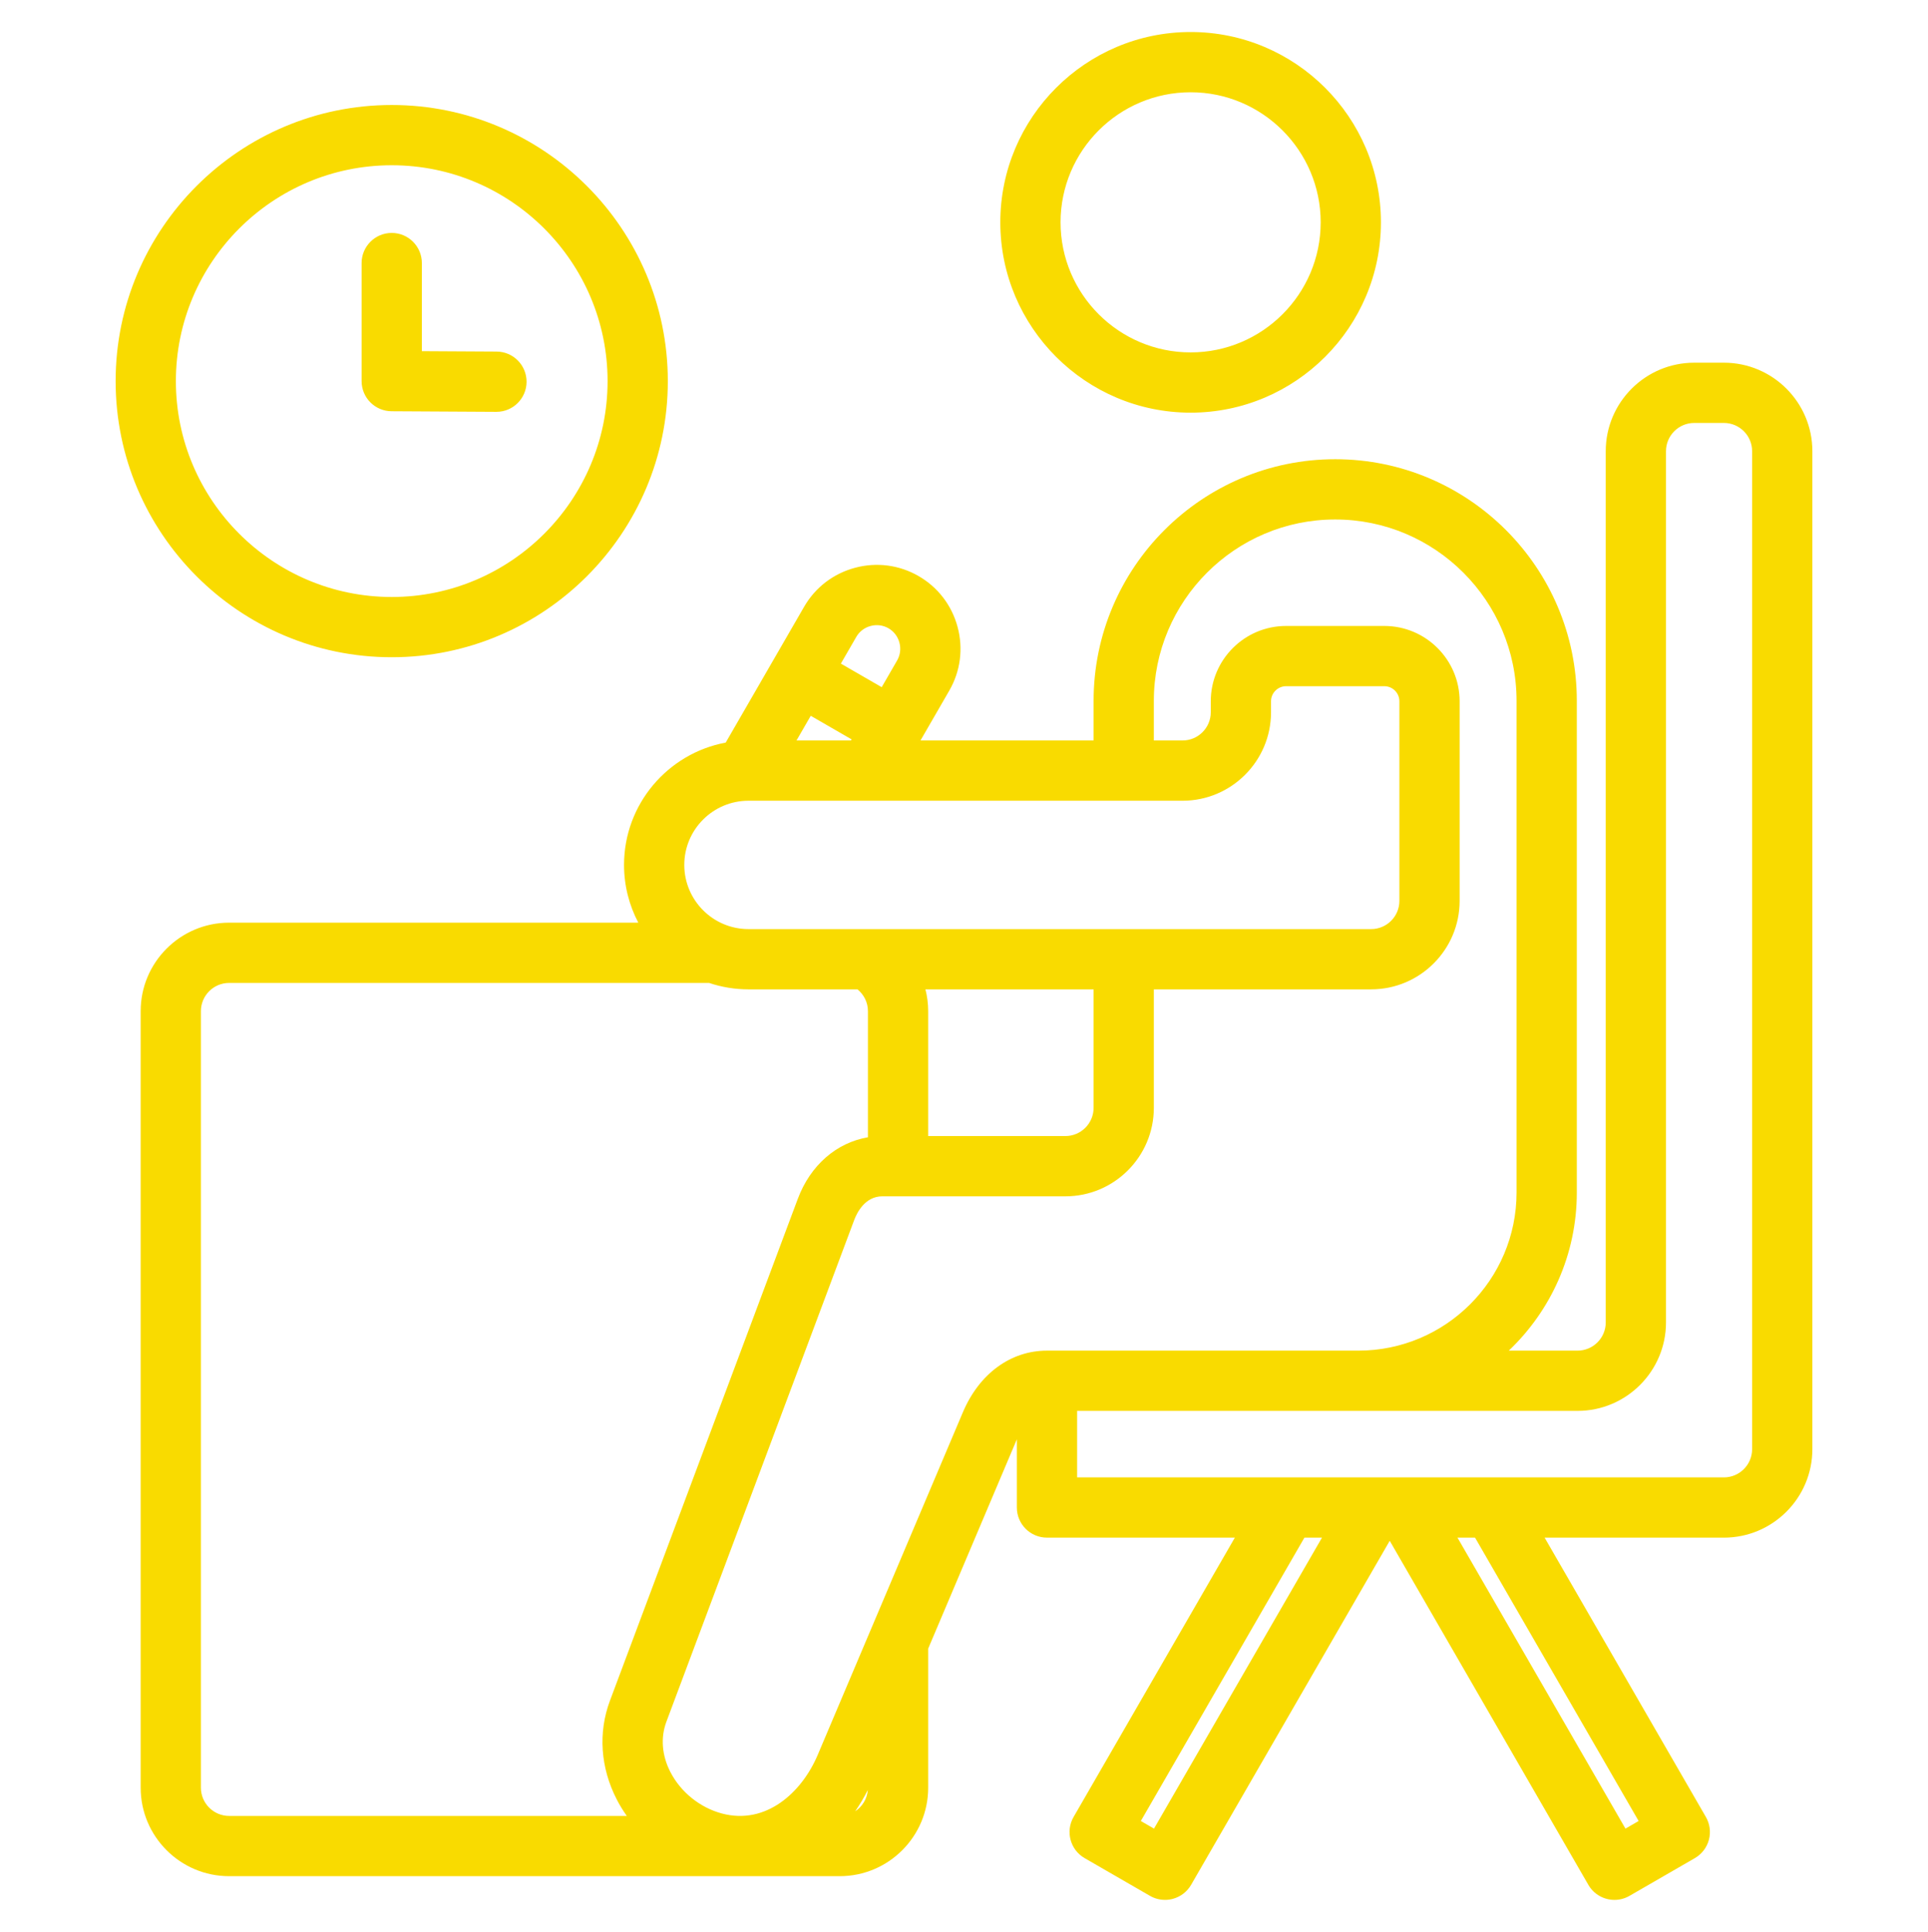 <?xml version="1.0" encoding="UTF-8"?> <svg xmlns="http://www.w3.org/2000/svg" width="512" height="513" viewBox="0 0 512 513" fill="none"><path d="M457.801 96.311H449.913C436.96 96.311 426.421 106.85 426.421 119.803V351.157C426.421 355.288 423.061 358.649 418.93 358.649H400.676C411.79 348.076 418.739 333.164 418.739 316.649V186.102C418.739 150.724 389.956 121.941 354.577 121.941C319.198 121.941 290.416 150.724 290.416 186.102V196.625H244.449L252.095 183.38C255.059 178.245 255.843 172.248 254.301 166.494C252.76 160.74 249.082 155.938 243.947 152.974C238.811 150.009 232.813 149.226 227.061 150.766C221.307 152.308 216.505 155.985 213.541 161.12L192.718 197.188C177.376 200.038 165.72 213.513 165.72 229.668C165.72 235.202 167.094 240.419 169.509 245.006H60.848C47.894 245.006 37.356 255.545 37.356 268.498V474.709C37.356 487.662 47.894 498.201 60.848 498.201H222.996C235.95 498.201 246.488 487.662 246.488 474.709V437.773L270.036 382.199V400.305C270.036 404.723 273.618 408.305 278.036 408.305H327.926L285.102 482.478C282.892 486.304 284.204 491.197 288.03 493.406L305.384 503.426C306.611 504.134 307.991 504.498 309.384 504.498C310.077 504.498 310.774 504.408 311.454 504.226C313.504 503.677 315.251 502.336 316.311 500.498L369.056 409.142L421.802 500.5C423.283 503.066 425.972 504.501 428.738 504.501C430.094 504.501 431.47 504.155 432.73 503.428L450.085 493.408C451.923 492.347 453.263 490.6 453.813 488.551C454.362 486.501 454.075 484.318 453.013 482.48L410.189 408.307H457.801C470.755 408.307 481.293 397.768 481.293 384.815V119.803C481.293 106.85 470.755 96.311 457.801 96.311ZM225.973 196.625H211.518L215.302 190.072L226.143 196.331L225.973 196.625ZM227.397 169.121C228.224 167.687 229.576 166.657 231.202 166.222C232.829 165.786 234.513 166.004 235.946 166.831C237.381 167.659 238.411 169.01 238.846 170.636C239.282 172.261 239.065 173.947 238.238 175.381L234.142 182.475L223.301 176.216L227.397 169.121ZM198.763 212.625H314.041C326.995 212.625 337.533 202.086 337.533 189.133V186.216C337.533 184.01 339.327 182.216 341.532 182.216H367.621C369.827 182.216 371.621 184.01 371.621 186.216V239.22C371.621 243.351 368.26 246.712 364.13 246.712H198.763C189.366 246.712 181.72 239.066 181.72 229.668C181.72 220.271 189.365 212.625 198.763 212.625ZM245.757 262.713H290.415V294.178C290.415 298.309 287.054 301.67 282.923 301.67H246.488V268.5C246.488 266.516 246.229 264.578 245.757 262.713ZM53.355 474.711V268.5C53.355 264.369 56.716 261.008 60.847 261.008H188.305C191.594 262.108 195.107 262.714 198.762 262.714H227.715C229.447 264.125 230.488 266.222 230.488 268.501V301.997C222.156 303.408 215.209 309.402 211.859 318.349L161.982 451.584C158.802 460.078 159.447 469.41 163.798 477.861C164.575 479.37 165.47 480.816 166.451 482.203H60.848C56.717 482.203 53.355 478.842 53.355 474.711ZM227.106 480.968C228.326 479.202 229.449 477.317 230.458 475.318C230.267 477.678 228.981 479.732 227.106 480.968ZM255.706 375.009L217.145 466.013C212.91 476.008 203.396 484.69 191.69 481.552C185.882 479.996 180.773 475.879 178.023 470.537C175.763 466.147 175.388 461.408 176.966 457.192L226.843 323.958C227.551 322.067 229.696 317.67 234.316 317.67H282.922C295.876 317.67 306.414 307.131 306.414 294.178V262.713H364.13C377.082 262.712 387.62 252.173 387.62 239.221V186.217C387.62 175.189 378.648 166.217 367.62 166.217H341.531C330.504 166.217 321.532 175.189 321.532 186.217V189.134C321.532 193.265 318.171 196.626 314.04 196.626H306.414V186.103C306.414 159.547 328.018 137.942 354.575 137.942C381.132 137.942 402.737 159.547 402.737 186.103V316.649C402.737 339.808 383.896 358.649 360.737 358.649H278.035C268.395 358.648 260.047 364.764 255.706 375.009ZM306.457 485.572L302.958 483.552L346.401 408.307H351.066L306.457 485.572ZM435.157 483.552L431.657 485.572L387.048 408.307H391.714L435.157 483.552ZM465.293 384.815C465.293 388.946 461.932 392.307 457.801 392.307H286.036V374.648H418.93C431.883 374.648 442.421 364.109 442.421 351.156V119.803C442.421 115.672 445.782 112.311 449.913 112.311H457.801C461.932 112.311 465.293 115.672 465.293 119.803V384.815ZM316.181 109.578C344.048 109.578 366.72 86.906 366.72 59.039C366.72 31.172 344.048 8.5 316.181 8.5C288.314 8.5 265.643 31.172 265.643 59.039C265.643 86.906 288.313 109.578 316.181 109.578ZM316.181 24.5C335.226 24.5 350.72 39.994 350.72 59.039C350.72 78.084 335.226 93.578 316.181 93.578C297.137 93.578 281.643 78.084 281.643 59.039C281.643 39.994 297.137 24.5 316.181 24.5ZM104.027 174.524C144.457 174.524 177.348 141.632 177.348 101.203C177.348 60.774 144.456 27.882 104.027 27.882C63.598 27.882 30.707 60.774 30.707 101.203C30.707 141.632 63.599 174.524 104.027 174.524ZM104.027 43.882C135.634 43.882 161.348 69.596 161.348 101.203C161.348 132.81 135.634 158.524 104.027 158.524C72.421 158.524 46.707 132.81 46.707 101.203C46.707 69.596 72.421 43.882 104.027 43.882ZM96.027 101.203V69.853C96.027 65.435 99.609 61.853 104.027 61.853C108.445 61.853 112.027 65.435 112.027 69.853V93.248L131.88 93.36C136.299 93.385 139.859 96.987 139.835 101.405C139.81 105.807 136.232 109.359 131.836 109.36C131.82 109.36 131.806 109.36 131.79 109.36L103.982 109.203C99.582 109.178 96.027 105.604 96.027 101.203Z" fill="#F9DB00"></path></svg> 